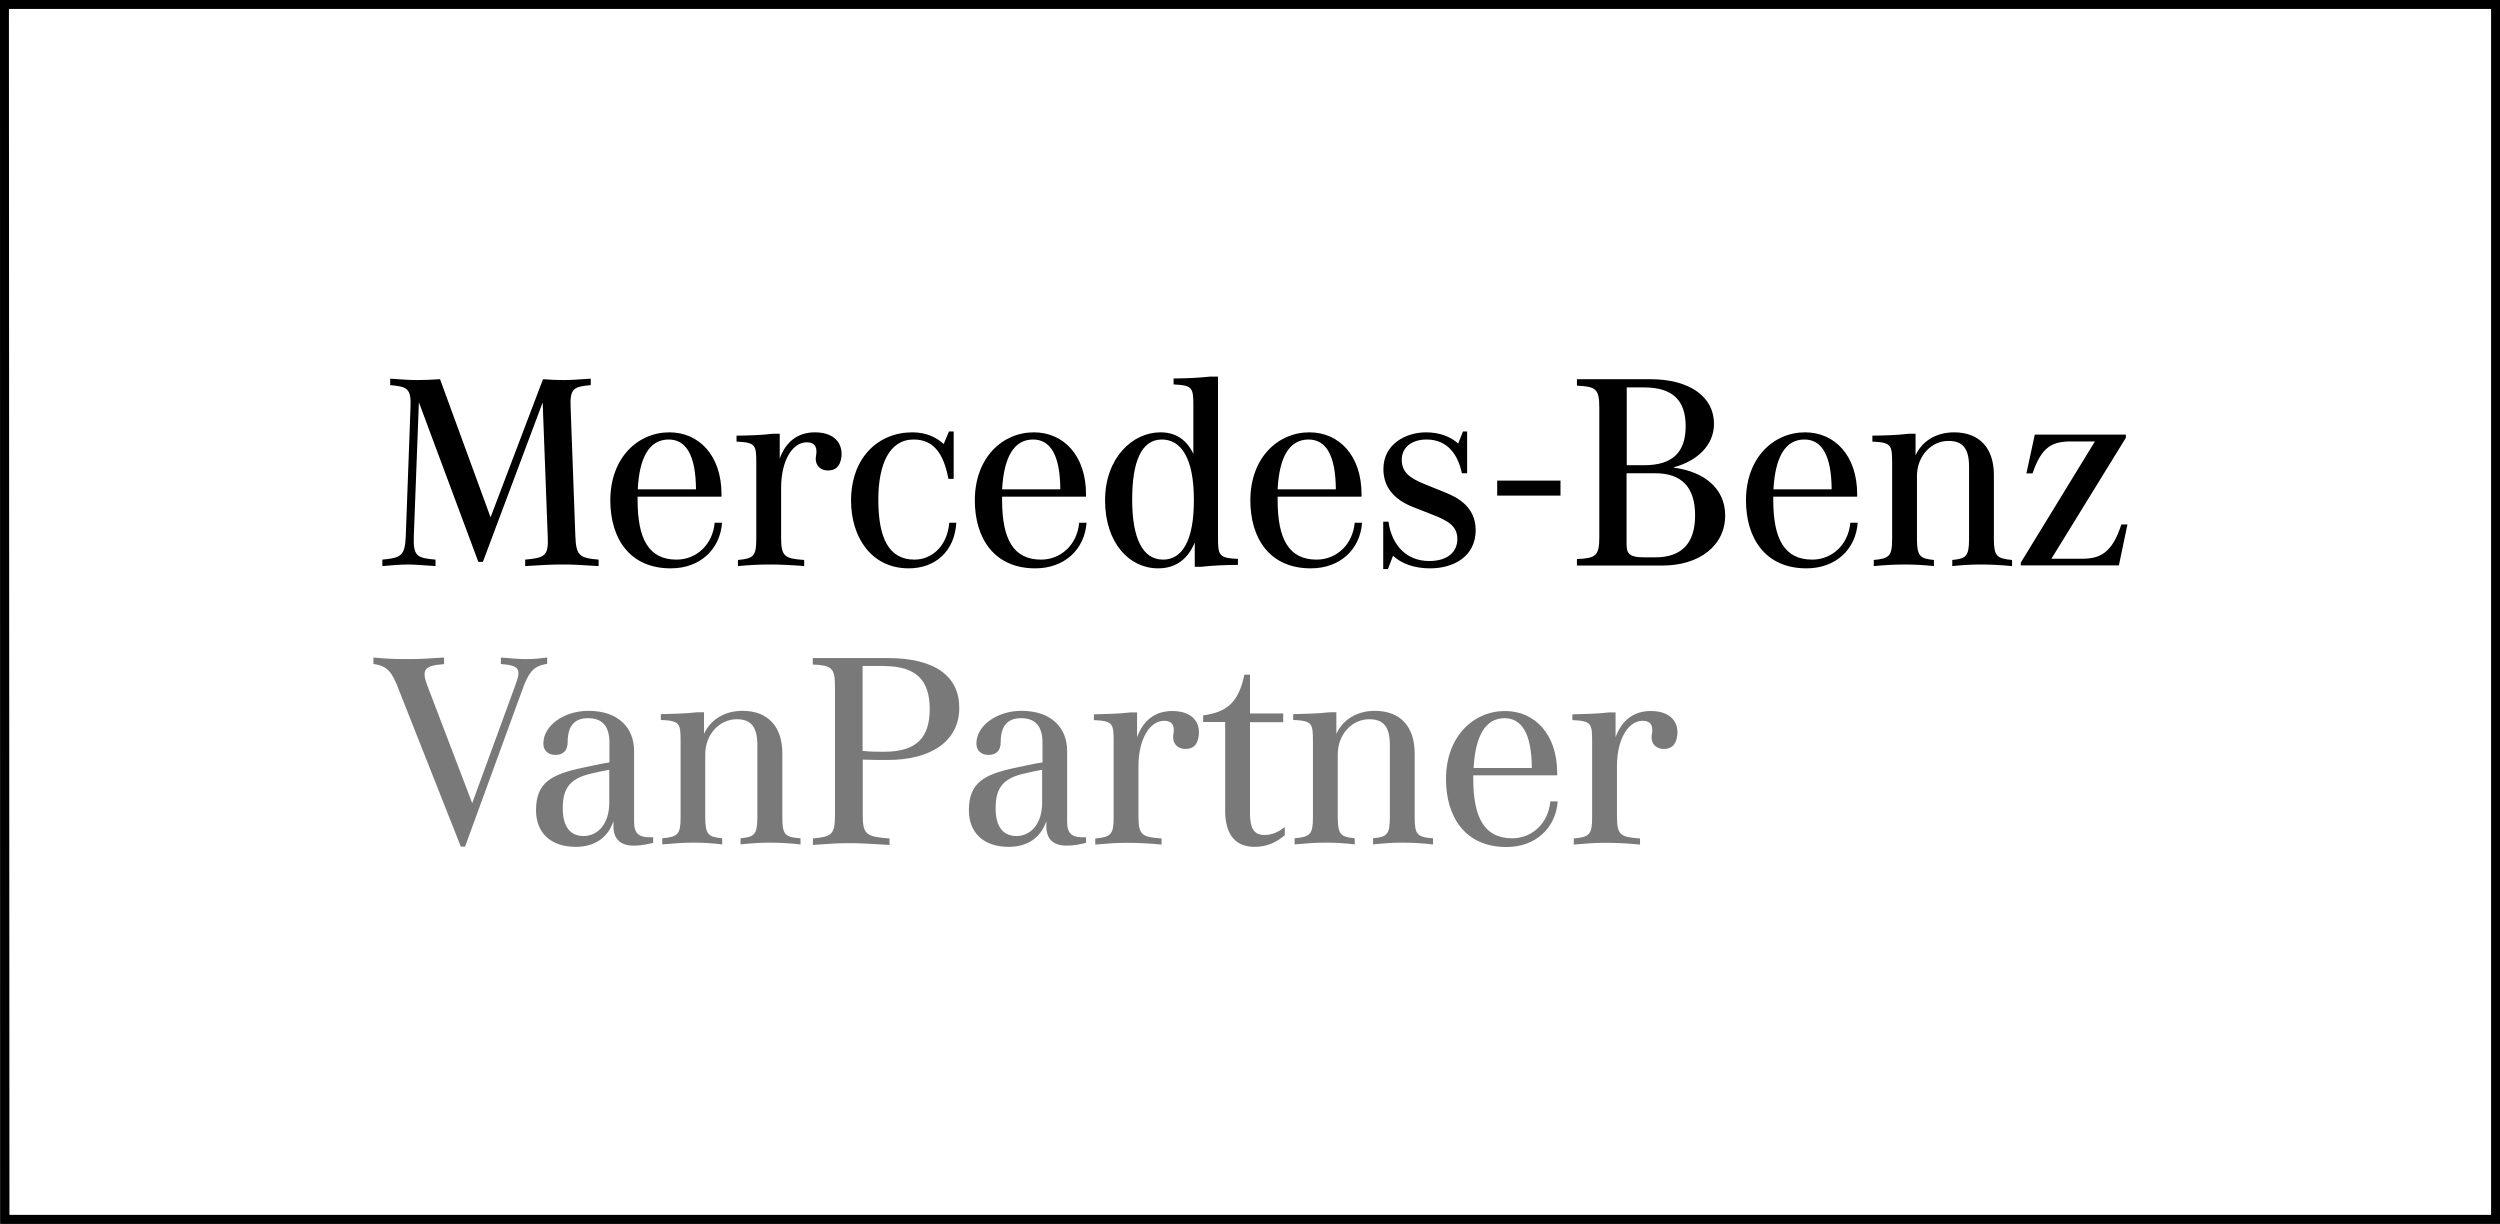 <?xml version="1.0" encoding="UTF-8"?><svg id="Ebene_1" xmlns="http://www.w3.org/2000/svg" viewBox="0 0 143 70"><rect x="0" y="0" width="143" height="70" fill="#333333" stroke="none"/><defs><style>.cls-1,.cls-2,.cls-3{stroke-width:0px;}.cls-2{fill:#787978;}.cls-3{fill:#fff;}</style></defs><polygon class="cls-3" points=".24 .23 142.78 .23 142.86 69.88 .27 69.74 .24 .23"/><path class="cls-2" d="M94.42,40.67c-1,0-1.67.56-2.01,1.5v-1.42h-.37c-.72.08-1.34.09-2.1.11v.33c1.09.05,1.13.19,1.13,1.21v4.35c0,.97-.14,1.13-1.05,1.21v.35c.65-.06,1.21-.1,1.75-.1h.11c.54,0,1.24.03,1.93.1v-.35c-1.12-.08-1.32-.19-1.32-1.27v-2.85c0-1.56.64-2.61,1.47-2.61.56,0,.59.41.53.75-.1.49.19.86.68.86.43,0,.7-.22.77-.78.09-.71-.34-1.39-1.52-1.39M86.06,41.08c1,0,1.55.91,1.56,2.85h-3.33c.1-1.81.66-2.85,1.77-2.85M88.68,45.83c-.11,1.26-1.04,2.12-2.18,2.12-1.58,0-2.23-1.16-2.23-3.41v-.19h4.8v-.14c0-2.22-1.29-3.54-2.98-3.54-1.82,0-3.38,1.47-3.38,3.89,0,2.15,1.08,3.89,3.46,3.89,1.67,0,2.82-1.09,2.93-2.61h-.42ZM80.92,46.75v-3.65c0-1.53-.81-2.44-2.28-2.44-1.05,0-1.85.53-2.2,1.32v-1.24h-.37c-.72.08-1.34.09-2.1.11v.33c1.08.05,1.13.19,1.13,1.21v4.35c0,.97-.14,1.13-1.05,1.21v.35c.65-.06,1.21-.1,1.75-.1h.06c.49,0,1.07.03,1.63.1v-.35c-.78-.08-.97-.19-.97-1.21v-3.59c0-1.16.83-2.01,1.8-2.01.77,0,1.18.38,1.18,1.47v4.13c0,1.02-.18,1.13-.96,1.21v.35c.56-.06,1.13-.1,1.63-.1h.05c.54,0,1.1.03,1.75.1v-.35c-.91-.06-1.05-.22-1.05-1.2M72.34,47.76c-.59,0-.84-.34-.84-1.24v-5.21h1.9v-.5h-1.9v-2.22h-.32c-.35,1.67-1.07,2.15-2.36,2.33v.38h1.26v5.08c0,1.4.62,2.06,1.69,2.06.67,0,1.23-.24,1.72-.67v-.46c-.34.26-.7.45-1.15.45M67.05,40.67c-1,0-1.67.56-2.01,1.5v-1.42h-.37c-.72.08-1.34.09-2.1.11v.33c1.08.05,1.13.19,1.13,1.21v4.35c0,.97-.14,1.13-1.05,1.21v.35c.65-.06,1.21-.1,1.75-.1h.11c.54,0,1.24.03,1.93.1v-.35c-1.12-.08-1.32-.19-1.32-1.27v-2.85c0-1.56.64-2.61,1.47-2.61.56,0,.59.41.53.75-.09.49.19.86.69.86.43,0,.7-.22.76-.78.09-.71-.34-1.39-1.52-1.39M58.14,47.82c-.72,0-1.19-.48-1.19-1.58,0-1.02.29-1.69,1.62-1.99.35-.08.69-.16,1.04-.22v1.88c0,1.24-.67,1.91-1.47,1.91M61.04,47.01v-4.05c0-1.34-.91-2.3-2.61-2.3-1.4,0-2.58.84-2.58,1.87,0,.43.3.65.69.65s.7-.19.7-.73c0-.99.45-1.37,1.16-1.37.77,0,1.23.4,1.23,1.4v1.13c-.42.06-.83.16-1.52.3-1.8.38-2.69.84-2.69,2.44,0,1.23.78,2.09,2.28,2.09,1.02,0,1.82-.48,2.15-1.47v.3c0,.73.41,1.1,1.15,1.1.48,0,.88-.1,1.12-.16v-.32c-.76.04-1.08-.16-1.08-.88M50.57,38.1c1.83,0,2.61.81,2.61,2.45s-.75,2.45-2.6,2.45c-.41,0-.83,0-1.24-.05v-4.86h1.23ZM50.79,43.47c2.41,0,4.08-1.04,4.08-2.98,0-1.79-1.35-2.85-4.11-2.85h-4.27v.37c1.08.05,1.27.19,1.27,1.26v7.35c0,1.12-.19,1.24-1.26,1.34v.37c1.18-.08,1.37-.1,2.03-.1h.13c.51,0,1.07.03,2.22.1v-.37c-1.32-.1-1.53-.22-1.53-1.31v-3.2c.48.02.98.02,1.44.02M44.75,46.75v-3.65c0-1.53-.81-2.44-2.28-2.44-1.05,0-1.85.53-2.2,1.32v-1.24h-.37c-.72.08-1.34.09-2.1.11v.33c1.08.05,1.13.19,1.13,1.21v4.35c0,.97-.14,1.13-1.05,1.21v.35c.65-.06,1.21-.1,1.75-.1h.06c.49,0,1.07.03,1.62.1v-.35c-.78-.08-.97-.19-.97-1.21v-3.59c0-1.16.83-2.01,1.8-2.01.77,0,1.18.38,1.18,1.47v4.13c0,1.02-.18,1.13-.96,1.21v.35c.56-.06,1.13-.1,1.63-.1h.05c.54,0,1.1.03,1.75.1v-.35c-.9-.06-1.04-.22-1.04-1.2M33.38,47.82c-.72,0-1.19-.48-1.19-1.58,0-1.02.29-1.69,1.62-1.99.35-.08.69-.16,1.04-.22v1.88c0,1.24-.67,1.91-1.47,1.91M36.27,47.01v-4.05c0-1.34-.91-2.3-2.61-2.3-1.4,0-2.58.84-2.58,1.87,0,.43.3.65.69.65s.7-.19.7-.73c0-.99.45-1.37,1.16-1.37.77,0,1.23.4,1.23,1.4v1.13c-.41.06-.83.16-1.51.3-1.8.38-2.69.84-2.69,2.44,0,1.23.78,2.09,2.28,2.09,1.02,0,1.82-.48,2.15-1.47v.3c0,.73.41,1.1,1.15,1.1.48,0,.88-.1,1.12-.16v-.32c-.77.04-1.09-.16-1.09-.88M30.19,37.7h-.19c-.33,0-.78-.05-1.35-.09v.37c1.08.09,1.18.29.81,1.26l-2.45,6.7-2.58-6.76c-.32-.86-.16-1.12.97-1.19v-.38c-.84.06-1.48.09-1.99.09h-.35c-.54,0-1.09-.03-1.7-.09v.37c.59.09.96.24,1.34,1.19l3.66,9.26h.24l3.36-9.2c.38-1,.76-1.16,1.34-1.26v-.36c-.44.06-.81.09-1.11.09"/><path class="cls-1" d="M121.34,30c-.53,1.66-1.24,1.96-2.26,1.96h-1.74l4.26-6.92v-.18h-5.21l-.48,2.22h.35c.53-1.55,1.13-1.83,2.23-1.83h1.34l-4.24,6.93v.16h5.61l.49-2.34s-.35,0-.35,0ZM114.05,30.82v-3.65c0-1.53-.81-2.44-2.28-2.44-1.05,0-1.85.53-2.2,1.32v-1.24h-.37c-.72.08-1.34.1-2.1.11v.34c1.08.05,1.13.19,1.13,1.21v4.35c0,.97-.14,1.13-1.05,1.21v.35c.65-.06,1.21-.09,1.75-.09h.06c.49,0,1.07.03,1.63.09v-.35c-.78-.08-.97-.19-.97-1.21v-3.59c0-1.16.83-2.01,1.8-2.01.77,0,1.18.38,1.18,1.47v4.13c0,1.02-.18,1.13-.96,1.21v.35c.56-.06,1.13-.09,1.62-.09h.05c.54,0,1.1.03,1.75.09v-.35c-.89-.08-1.04-.24-1.04-1.21M103.21,25.14c1,0,1.55.91,1.56,2.85h-3.33c.1-1.81.66-2.85,1.77-2.85M105.84,29.89c-.11,1.26-1.04,2.12-2.18,2.12-1.58,0-2.23-1.16-2.23-3.41v-.19h4.8v-.14c0-2.22-1.29-3.54-2.98-3.54-1.82,0-3.38,1.47-3.38,3.89,0,2.15,1.09,3.89,3.46,3.89,1.67,0,2.82-1.08,2.93-2.61h-.42ZM94.68,31.88h-.64c-.94,0-1-.29-1-.81v-4h1.64c1.52,0,2.28.81,2.28,2.41s-.77,2.4-2.28,2.4M94.03,22.16c1.66,0,2.39.75,2.39,2.22s-.73,2.23-2.37,2.23h-1v-4.45s.98,0,.98,0ZM95.74,26.75v-.02c1.35-.37,2.3-1.26,2.3-2.49,0-1.53-1.37-2.55-3.65-2.55h-4.19v.37c1.09.05,1.28.19,1.28,1.26v7.4c0,1.07-.19,1.21-1.28,1.26v.37h4.89c2.09,0,3.59-1.12,3.59-2.87,0-1.55-1.22-2.51-2.94-2.73M85.64,28.35h3.62v-.86h-3.62v.86ZM82.67,28.17l-1.14-.46c-.86-.35-1.35-.67-1.35-1.42,0-.67.54-1.15,1.42-1.15,1.21,0,1.8.88,2.02,1.93h.3v-2.39h-.24l-.27.69c-.41-.37-1.04-.64-1.83-.64-1.21,0-2.45.7-2.45,2.1,0,1.04.62,1.75,1.69,2.17l1.17.46c.8.32,1.37.61,1.37,1.37,0,.72-.53,1.26-1.61,1.26-1.29,0-2.14-.89-2.33-2.25h-.3v2.71h.27l.29-.76c.49.45,1.21.72,2.12.72,1.31,0,2.61-.65,2.61-2.2-.01-1.34-1.07-1.87-1.74-2.14M74.85,25.14c1,0,1.55.91,1.56,2.85h-3.33c.09-1.81.65-2.85,1.77-2.85M77.49,29.89c-.11,1.26-1.04,2.12-2.18,2.12-1.58,0-2.23-1.16-2.23-3.41v-.19h4.8v-.14c0-2.22-1.29-3.54-2.98-3.54-1.82,0-3.38,1.47-3.38,3.89,0,2.15,1.08,3.89,3.46,3.89,1.67,0,2.82-1.08,2.93-2.61h-.42ZM66.53,32.01c-1.18,0-1.77-1.23-1.77-3.43s.54-3.44,1.7-3.44c1.1,0,1.83,1.07,1.83,3.44.01,2.38-.69,3.43-1.76,3.43M69.67,30.75v-9.21h-.44c-.72.08-1.34.1-2.1.11v.34c1.08.05,1.13.19,1.13,1.21v2.76c-.38-.8-1-1.23-1.88-1.23-1.61,0-3.17,1.47-3.17,3.89s1.37,3.89,3.03,3.89c1.02,0,1.71-.53,2.1-1.48v1.39h.37c.72-.08,1.34-.1,2.1-.11v-.34c-1.09-.05-1.14-.2-1.14-1.22M59.09,25.14c1,0,1.55.91,1.56,2.85h-3.33c.1-1.81.66-2.85,1.77-2.85M61.73,29.89c-.11,1.26-1.04,2.12-2.18,2.12-1.58,0-2.23-1.16-2.23-3.41v-.19h4.8v-.14c0-2.22-1.29-3.54-2.98-3.54-1.82,0-3.38,1.47-3.38,3.89,0,2.15,1.09,3.89,3.46,3.89,1.67,0,2.82-1.08,2.93-2.61h-.42ZM54.3,29.89c-.11,1.35-1,2.12-1.99,2.12-1.47,0-2.07-1.23-2.07-3.43,0-2.04.64-3.44,2.02-3.44,1.1,0,1.7.73,1.99,2.25h.3v-2.71h-.27l-.3.72c-.41-.38-1-.67-1.79-.67-1.96,0-3.51,1.45-3.51,3.91,0,2.09,1.16,3.87,3.3,3.87,1.53,0,2.63-.99,2.72-2.61h-.4ZM46.61,24.73c-1,0-1.67.56-2.01,1.5v-1.42h-.37c-.72.08-1.34.1-2.1.11v.34c1.09.05,1.13.19,1.13,1.21v4.35c0,.97-.14,1.13-1.05,1.21v.35c.65-.06,1.21-.09,1.75-.09h.11c.54,0,1.24.03,1.93.09v-.35c-1.11-.08-1.32-.19-1.32-1.27v-2.85c0-1.56.64-2.61,1.47-2.61.56,0,.59.42.53.75-.1.49.19.86.68.86.43,0,.7-.22.77-.78.08-.72-.35-1.4-1.52-1.4M38.25,25.14c1,0,1.55.91,1.56,2.85h-3.33c.09-1.81.65-2.85,1.77-2.85M40.88,29.89c-.11,1.26-1.04,2.12-2.18,2.12-1.58,0-2.23-1.16-2.23-3.41v-.19h4.8v-.14c0-2.22-1.29-3.54-2.98-3.54-1.82,0-3.38,1.47-3.38,3.89,0,2.15,1.08,3.89,3.46,3.89,1.67,0,2.82-1.08,2.93-2.61h-.42ZM32.91,30.67l-.27-7.35c-.05-1.08.16-1.21,1.15-1.29v-.37c-.72.05-1.18.08-1.55.08-.41,0-.78-.02-1.18-.05l-3,7.9-2.89-7.9c-.49.03-.88.05-1.29.05s-.88-.03-1.56-.08v.37c1,.08,1.21.21,1.16,1.29l-.27,7.35c-.05,1.12-.26,1.24-1.34,1.34v.37c.56-.05,1.05-.09,1.51-.09.35,0,.91.05,1.53.09v-.37c-1.04-.09-1.29-.18-1.24-1.35l.29-7.65,3.4,9.13h.26l3.42-9.12.29,7.68c.05,1.09-.16,1.21-1.29,1.31v.37c.97-.06,1.51-.09,2.04-.09h.13c.65,0,.85.02,2.03.09v-.37c-1.08-.09-1.29-.22-1.33-1.34"/><path class="cls-1" d="M142.49.51v68.98H.54L.51.51h141.98M143,0H0v.51l.03,68.98v.51h142.97V0h0Z"/></svg>